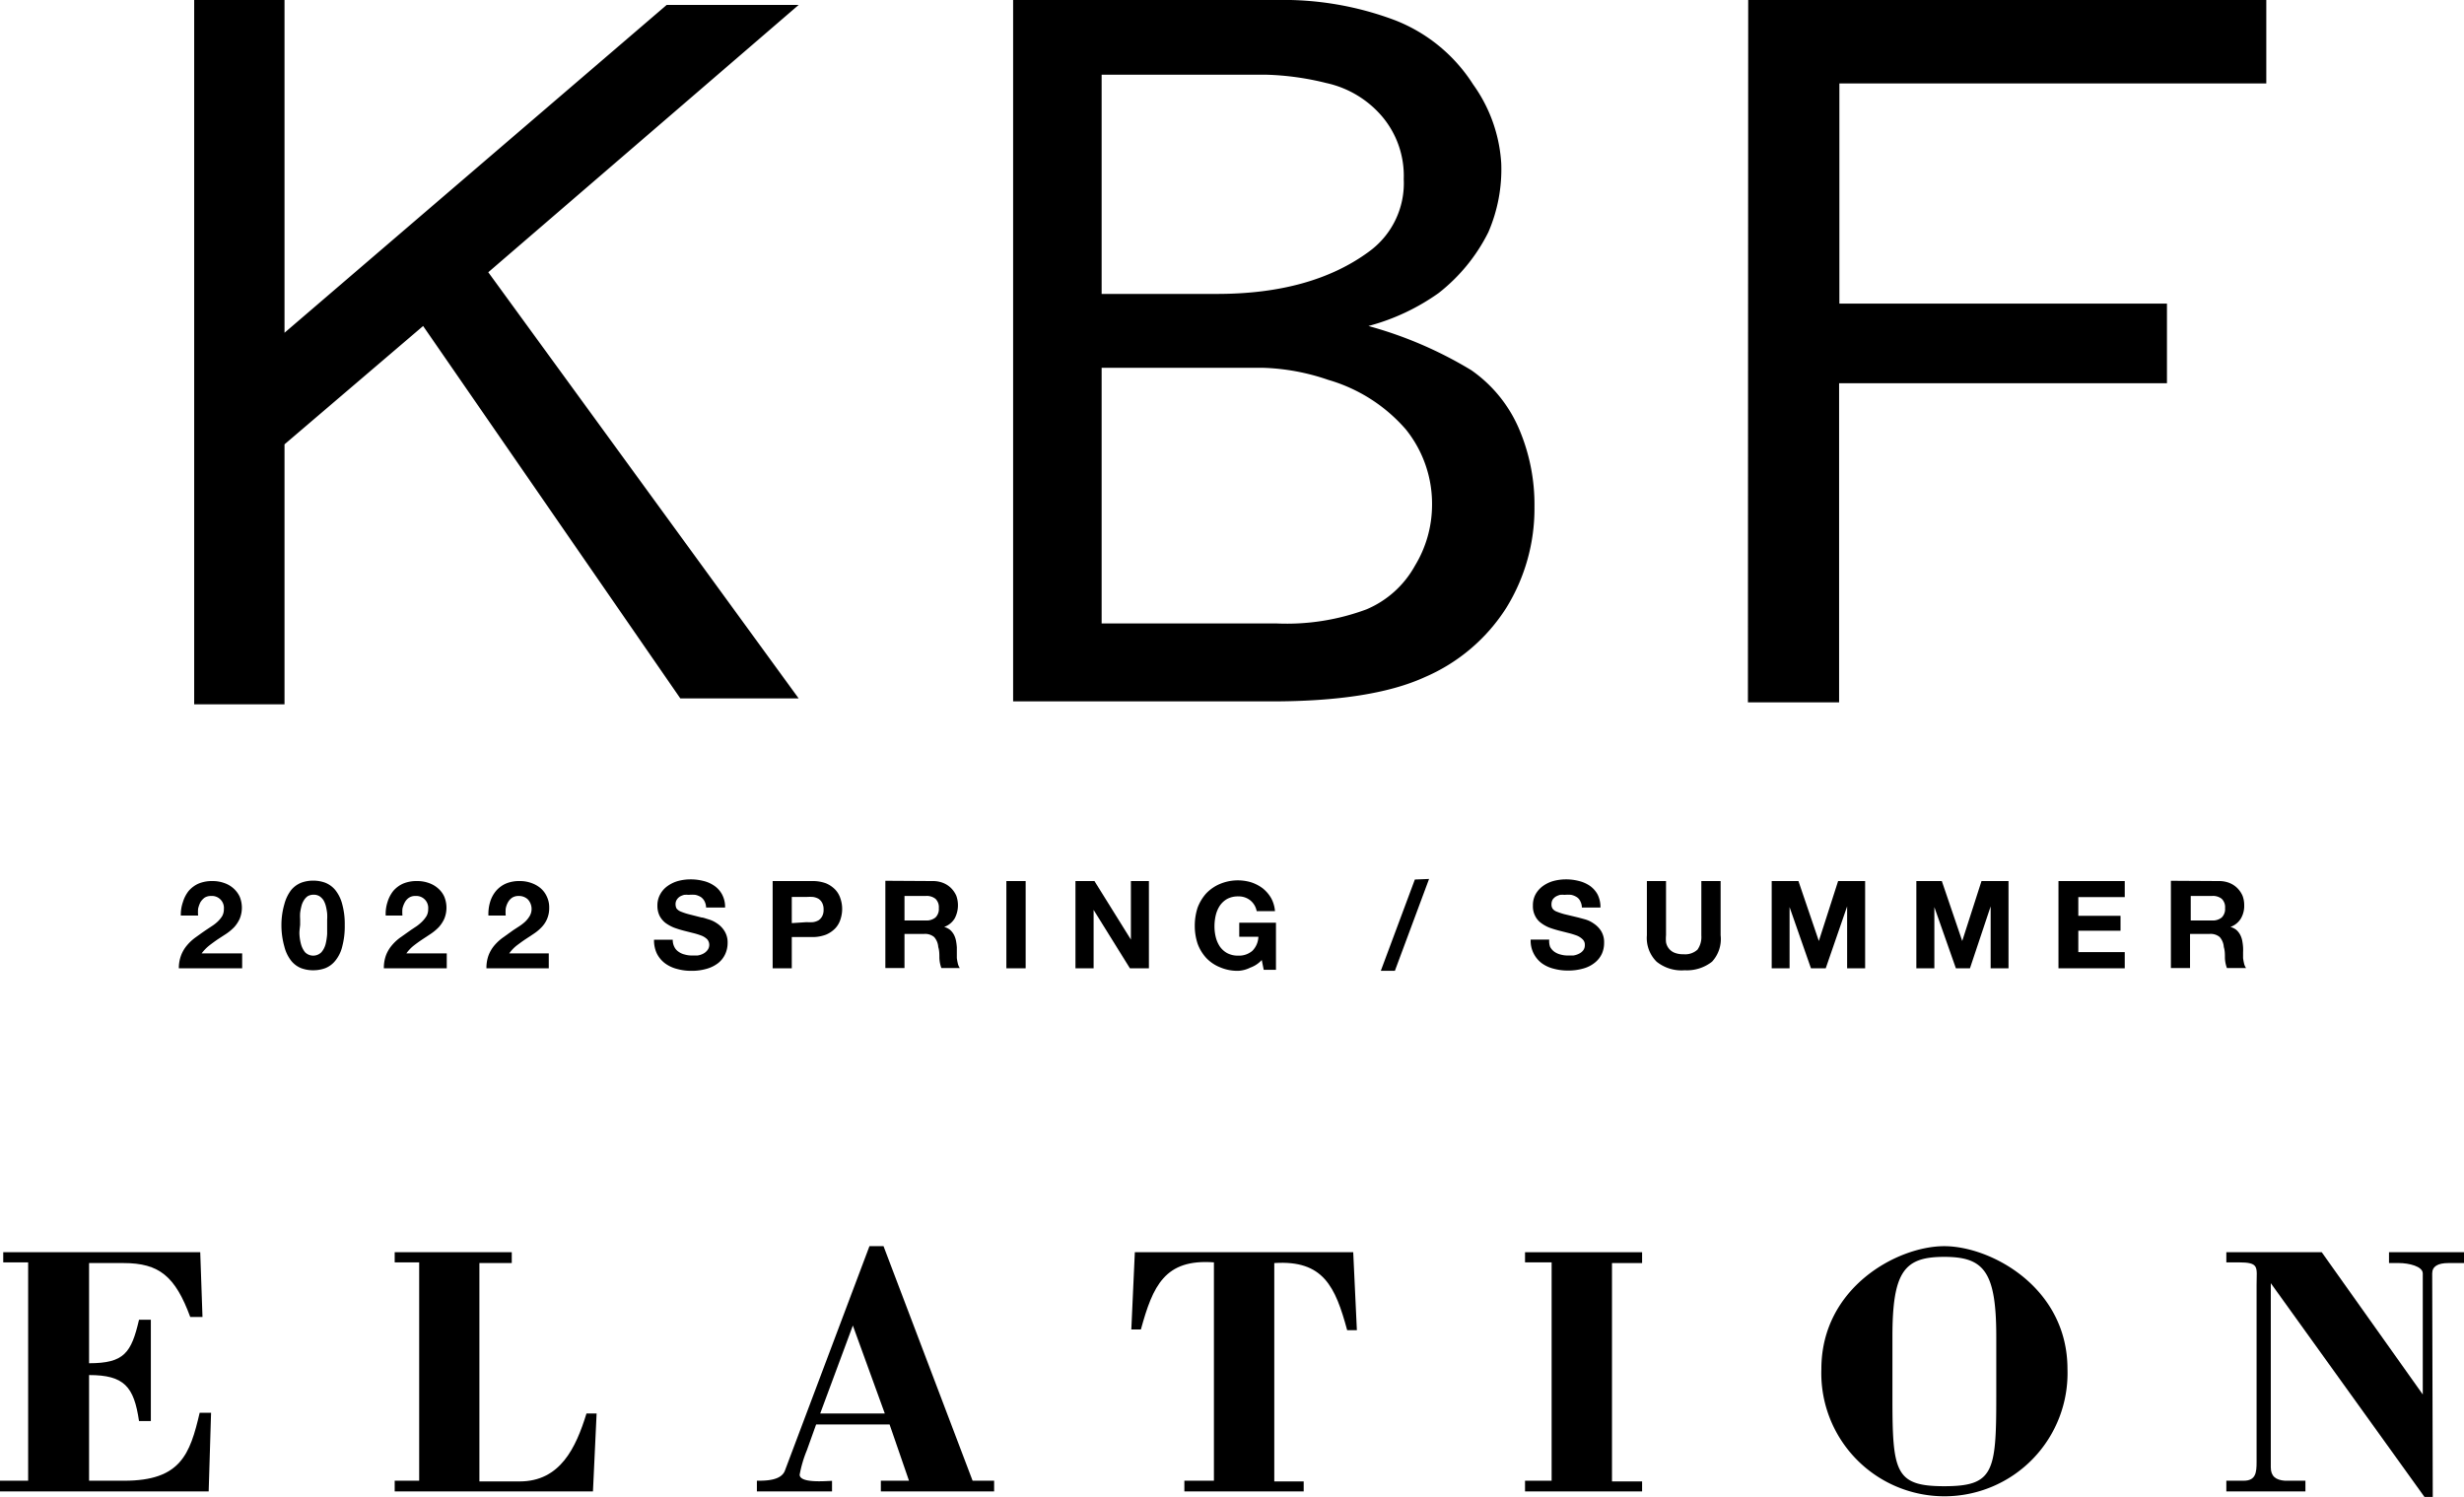<svg xmlns="http://www.w3.org/2000/svg" viewBox="0 0 175.11 106.39"><g id="レイヤー_2" data-name="レイヤー 2"><g id="レイヤー_1-2" data-name="レイヤー 1"><path d="M13.8,0h6.42V23.65L47.38.35h9.38l-22.06,19L56.76,49.64H48.35L30.07,23.17l-9.85,8.41V50.06H13.8ZM94.4,27a11.53,11.53,0,0,1,5.51,3.52A8.43,8.43,0,0,1,101.77,36a8.32,8.32,0,0,1-1.21,4.2,7.08,7.08,0,0,1-3.45,3.11,16.24,16.24,0,0,1-6.4,1H78.29V26.14H89.74A15.61,15.61,0,0,1,94.4,27ZM94.25,5.9a7.23,7.23,0,0,1,4,2.41,6.53,6.53,0,0,1,1.51,4.42,6,6,0,0,1-2.48,5.16q-4.08,3-10.79,3H78.29V5.31H90A19.76,19.76,0,0,1,94.25,5.9Zm7,42.23a12.88,12.88,0,0,0,5.8-4.93,13.42,13.42,0,0,0,2-7.18,13.66,13.66,0,0,0-1.14-5.64,9.74,9.74,0,0,0-3.35-4.07,28.67,28.67,0,0,0-7.31-3.14,15.45,15.45,0,0,0,5-2.35,12.67,12.67,0,0,0,3.52-4.31,11.25,11.25,0,0,0,.92-4.89,10.71,10.71,0,0,0-2-5.62,11.54,11.54,0,0,0-5.52-4.55A22.51,22.51,0,0,0,90.71,0H72V49.85H90.36C95.07,49.85,98.71,49.29,101.25,48.13ZM124.24,0h36.82V5.93H130.72V21.58H154v5.66h-23.3V49.92h-6.48Z"/><path d="M13,64.11a2.38,2.38,0,0,1,.41-.79,2,2,0,0,1,.7-.52,2.47,2.47,0,0,1,1-.18,2.4,2.4,0,0,1,.8.13,1.94,1.94,0,0,1,.66.37,1.85,1.85,0,0,1,.46.6,2.06,2.06,0,0,1,0,1.59,2.33,2.33,0,0,1-.39.59,3.53,3.53,0,0,1-.55.46l-.63.41c-.2.14-.41.29-.6.44a3.07,3.07,0,0,0-.53.55h2.88v1.06H12.71a2.56,2.56,0,0,1,.16-.92,2.43,2.43,0,0,1,.41-.7,3.32,3.32,0,0,1,.61-.57c.24-.17.48-.35.75-.53l.42-.28a2.64,2.64,0,0,0,.41-.32,2,2,0,0,0,.32-.39,1,1,0,0,0,.12-.5.85.85,0,0,0-.91-.93.85.85,0,0,0-.46.12,1.18,1.18,0,0,0-.3.33,2.18,2.18,0,0,0-.16.45,2.77,2.77,0,0,0,0,.49H12.85A2.72,2.72,0,0,1,13,64.11Z"/><path d="M20.21,64.26a2.84,2.84,0,0,1,.48-1,1.79,1.79,0,0,1,.71-.52,2.43,2.43,0,0,1,.86-.15,2.47,2.47,0,0,1,.86.15,1.79,1.79,0,0,1,.71.52,2.68,2.68,0,0,1,.49,1,5.28,5.28,0,0,1,.18,1.49,5.53,5.53,0,0,1-.18,1.53,2.52,2.52,0,0,1-.49,1,1.73,1.73,0,0,1-.71.53,2.47,2.47,0,0,1-.86.15,2.43,2.43,0,0,1-.86-.15,1.73,1.73,0,0,1-.71-.53,2.66,2.66,0,0,1-.48-1A5.53,5.53,0,0,1,20,65.75,5.28,5.28,0,0,1,20.21,64.26Zm1.07,2.12a3.38,3.38,0,0,0,.11.72,1.58,1.58,0,0,0,.29.58.82.82,0,0,0,1.16,0,1.46,1.46,0,0,0,.3-.58,4.16,4.16,0,0,0,.11-.72c0-.24,0-.45,0-.63v-.38a3.58,3.58,0,0,0,0-.45,3.85,3.85,0,0,0-.08-.47A1.68,1.68,0,0,0,23,64a1,1,0,0,0-.29-.3.79.79,0,0,0-.42-.11.83.83,0,0,0-.43.11,1,1,0,0,0-.27.3,1.36,1.36,0,0,0-.17.41,3.89,3.89,0,0,0-.09.47,3.52,3.52,0,0,0,0,.45c0,.15,0,.28,0,.38S21.27,66.14,21.28,66.38Z"/><path d="M27.54,64.11a2.38,2.38,0,0,1,.41-.79,2,2,0,0,1,.7-.52,2.47,2.47,0,0,1,1-.18,2.36,2.36,0,0,1,.8.13,1.94,1.94,0,0,1,.66.37,1.72,1.72,0,0,1,.46.6,2.06,2.06,0,0,1,0,1.59,2.33,2.33,0,0,1-.39.59,3.53,3.53,0,0,1-.55.46l-.62.41c-.21.14-.42.29-.61.44a2.71,2.71,0,0,0-.52.55h2.87v1.06H27.28a2.57,2.57,0,0,1,.15-.92,2.43,2.43,0,0,1,.41-.7,3.32,3.32,0,0,1,.61-.57l.75-.53.42-.28A3.32,3.32,0,0,0,30,65.5a2.31,2.31,0,0,0,.31-.39,1,1,0,0,0,.12-.5.85.85,0,0,0-.91-.93.79.79,0,0,0-.45.12.94.94,0,0,0-.3.33,1.74,1.74,0,0,0-.17.45,2.77,2.77,0,0,0,0,.49H27.41A2.72,2.72,0,0,1,27.54,64.11Z"/><path d="M34.83,64.11a2.22,2.22,0,0,1,.42-.79,2,2,0,0,1,.7-.52,2.43,2.43,0,0,1,1-.18,2.34,2.34,0,0,1,.79.13,2.09,2.09,0,0,1,.67.37,1.69,1.69,0,0,1,.45.6,1.74,1.74,0,0,1,.17.8,1.92,1.92,0,0,1-.54,1.38,3.12,3.12,0,0,1-.55.46l-.62.41c-.21.14-.41.29-.61.44a2.71,2.71,0,0,0-.52.55H39v1.06H34.57a2.57,2.57,0,0,1,.15-.92,2.43,2.43,0,0,1,.41-.7,3.39,3.39,0,0,1,.62-.57l.74-.53.43-.28a3.22,3.22,0,0,0,.41-.32,1.9,1.9,0,0,0,.31-.39,1,1,0,0,0-.13-1.19.92.92,0,0,0-.65-.24.83.83,0,0,0-.46.12.94.94,0,0,0-.3.33,1.42,1.42,0,0,0-.16.45,2.81,2.81,0,0,0,0,.49H34.71A3,3,0,0,1,34.83,64.11Z"/><path d="M47.92,67.29a.85.85,0,0,0,.3.35,1.19,1.19,0,0,0,.44.2,1.77,1.77,0,0,0,.52.07l.39,0a1.27,1.27,0,0,0,.39-.12.89.89,0,0,0,.3-.24.61.61,0,0,0,0-.79,1.22,1.22,0,0,0-.43-.27,5.24,5.24,0,0,0-.59-.18l-.67-.17c-.23-.06-.45-.13-.67-.21a2.89,2.89,0,0,1-.6-.33,1.58,1.58,0,0,1-.42-.5,1.61,1.61,0,0,1-.16-.73,1.63,1.63,0,0,1,.21-.83,1.73,1.73,0,0,1,.53-.58,2.35,2.35,0,0,1,.75-.35,3.38,3.38,0,0,1,.83-.11,3.61,3.61,0,0,1,.94.11,2.27,2.27,0,0,1,.79.35,1.73,1.73,0,0,1,.55.62,1.87,1.87,0,0,1,.21.92H50.18a1,1,0,0,0-.12-.46.82.82,0,0,0-.26-.29,1.26,1.26,0,0,0-.38-.15,2.35,2.35,0,0,0-.47,0,1.84,1.84,0,0,0-.33,0,1.34,1.34,0,0,0-.3.12.77.77,0,0,0-.22.22.58.58,0,0,0-.09.33.66.66,0,0,0,.07.3.75.75,0,0,0,.28.21,4.43,4.43,0,0,0,.56.19l.94.24c.12,0,.28.07.49.13a2.12,2.12,0,0,1,.61.29,1.75,1.75,0,0,1,.52.53,1.51,1.51,0,0,1,.23.86,1.9,1.9,0,0,1-.17.79,1.74,1.74,0,0,1-.49.63,2.37,2.37,0,0,1-.81.41,3.73,3.73,0,0,1-1.11.15,3.66,3.66,0,0,1-1-.13,2.45,2.45,0,0,1-.85-.39,2,2,0,0,1-.59-.69,2.19,2.19,0,0,1-.21-1h1.33A1.07,1.07,0,0,0,47.92,67.29Z"/><path d="M57.7,62.62a2.72,2.72,0,0,1,1,.16,2,2,0,0,1,.66.45,1.65,1.65,0,0,1,.37.64,2.25,2.25,0,0,1,.12.74,2.33,2.33,0,0,1-.12.73,1.65,1.65,0,0,1-.37.64,2,2,0,0,1-.66.45,2.72,2.72,0,0,1-1,.17H56.27v2.22H54.91v-6.2Zm-.37,2.92a3.14,3.14,0,0,0,.45,0,1.12,1.12,0,0,0,.39-.13.81.81,0,0,0,.26-.29.94.94,0,0,0,.1-.47,1,1,0,0,0-.1-.48.81.81,0,0,0-.26-.29,1.12,1.12,0,0,0-.39-.13,3.19,3.19,0,0,0-.45,0H56.27v1.86Z"/><path d="M66.27,62.62a2,2,0,0,1,.75.13,1.7,1.7,0,0,1,.57.37,1.79,1.79,0,0,1,.37.54,2,2,0,0,1-.11,1.61,1.41,1.41,0,0,1-.75.61v0a1.18,1.18,0,0,1,.42.21,1.27,1.27,0,0,1,.27.34,1.57,1.57,0,0,1,.15.43,3.78,3.78,0,0,1,.06.47c0,.1,0,.22,0,.35l0,.41a3.91,3.91,0,0,0,.07.39.94.94,0,0,0,.14.32H66.9a2.35,2.35,0,0,1-.14-.7c0-.28,0-.54-.08-.79a1.2,1.2,0,0,0-.29-.71,1,1,0,0,0-.74-.22H64.28v2.42H62.92v-6.2Zm-.49,2.8a1,1,0,0,0,.7-.21.84.84,0,0,0,.24-.67.82.82,0,0,0-.24-.66,1,1,0,0,0-.7-.2h-1.5v1.74Z"/><path d="M72.89,62.62v6.2H71.52v-6.2Z"/><path d="M77.78,62.62l2.59,4.16h0V62.62h1.28v6.2H80.3l-2.58-4.15h0v4.15H76.43v-6.2Z"/><path d="M88.86,68.77A2.16,2.16,0,0,1,88,69a3.13,3.13,0,0,1-1.29-.25,2.75,2.75,0,0,1-1-.68,3.06,3.06,0,0,1-.6-1,4,4,0,0,1-.2-1.27,4.15,4.15,0,0,1,.2-1.29,3.25,3.25,0,0,1,.6-1,2.91,2.91,0,0,1,1-.69,3.29,3.29,0,0,1,2.21-.11,2.83,2.83,0,0,1,.81.42,2.49,2.49,0,0,1,.6.69,2.3,2.3,0,0,1,.28.94h-1.3a1.29,1.29,0,0,0-.47-.78,1.32,1.32,0,0,0-.84-.27,1.62,1.62,0,0,0-.79.18,1.59,1.59,0,0,0-.52.48,2.18,2.18,0,0,0-.29.68,3.48,3.48,0,0,0-.09.79,3.16,3.16,0,0,0,.09.76,2.13,2.13,0,0,0,.29.67,1.56,1.56,0,0,0,.52.47,1.62,1.62,0,0,0,.79.18,1.45,1.45,0,0,0,1-.34,1.48,1.48,0,0,0,.43-1H88.07v-1h2.61v3.35h-.87l-.14-.7A2,2,0,0,1,88.86,68.77Z"/><path d="M101.56,62.47,99.13,69h-1l2.42-6.49Z"/><path d="M110.16,67.29a1,1,0,0,0,.3.35,1.27,1.27,0,0,0,.44.2,1.81,1.81,0,0,0,.52.07l.39,0a1.27,1.27,0,0,0,.39-.12.83.83,0,0,0,.31-.24.61.61,0,0,0,.12-.39.52.52,0,0,0-.16-.4,1.27,1.27,0,0,0-.42-.27,6,6,0,0,0-.59-.18l-.67-.17c-.23-.06-.46-.13-.68-.21a2.58,2.58,0,0,1-.59-.33,1.36,1.36,0,0,1-.42-.5,1.49,1.49,0,0,1-.16-.73,1.62,1.62,0,0,1,.2-.83,1.84,1.84,0,0,1,.53-.58,2.35,2.35,0,0,1,.75-.35,3.46,3.46,0,0,1,.84-.11,3.59,3.59,0,0,1,.93.11,2.41,2.41,0,0,1,.8.35,1.83,1.83,0,0,1,.55.62,2,2,0,0,1,.2.92h-1.32a1,1,0,0,0-.12-.46.67.67,0,0,0-.26-.29,1.16,1.16,0,0,0-.38-.15,2.25,2.25,0,0,0-.46,0,1.84,1.84,0,0,0-.33,0,1.34,1.34,0,0,0-.3.12.8.8,0,0,0-.23.22.67.67,0,0,0-.08.33.56.56,0,0,0,.07.3.63.63,0,0,0,.27.21,5.07,5.07,0,0,0,.56.19l1,.24.48.13a2,2,0,0,1,.61.29,1.78,1.78,0,0,1,.53.53A1.5,1.5,0,0,1,114,67a1.89,1.89,0,0,1-.16.79,1.77,1.77,0,0,1-.5.63,2.24,2.24,0,0,1-.8.41,3.84,3.84,0,0,1-1.12.15,3.76,3.76,0,0,1-1-.13,2.45,2.45,0,0,1-.85-.39,2,2,0,0,1-.79-1.68h1.32A1.19,1.19,0,0,0,110.16,67.29Z"/><path d="M121.67,68.35a2.89,2.89,0,0,1-1.94.61,2.83,2.83,0,0,1-2-.61,2.37,2.37,0,0,1-.69-1.88V62.62h1.36v3.85a2.74,2.74,0,0,0,0,.5,1,1,0,0,0,.19.43,1,1,0,0,0,.38.3,1.58,1.58,0,0,0,.67.12,1.29,1.29,0,0,0,1-.33,1.56,1.56,0,0,0,.27-1V62.62h1.37v3.85A2.37,2.37,0,0,1,121.67,68.35Z"/><path d="M127.81,62.62l1.45,4.26h0l1.37-4.26h1.92v6.2h-1.28v-4.4h0l-1.52,4.4H128.7l-1.52-4.35h0v4.35h-1.27v-6.2Z"/><path d="M138,62.62l1.45,4.26h0l1.37-4.26h1.92v6.2h-1.27v-4.4h0L140,68.82h-1l-1.53-4.35h0v4.35h-1.28v-6.2Z"/><path d="M151,62.62v1.14H147.7v1.33h3v1.06h-3v1.52H151v1.15h-4.71v-6.2Z"/><path d="M157.68,62.62a2,2,0,0,1,.75.13,1.7,1.7,0,0,1,.57.37,1.79,1.79,0,0,1,.37.54,1.85,1.85,0,0,1,.12.67,1.77,1.77,0,0,1-.23.94,1.41,1.41,0,0,1-.75.61v0a1.18,1.18,0,0,1,.42.21,1.27,1.27,0,0,1,.27.34,1.57,1.57,0,0,1,.15.43,3.78,3.78,0,0,1,.06.47,3.49,3.49,0,0,1,0,.35l0,.41a3.91,3.91,0,0,0,.07.39.94.94,0,0,0,.14.32h-1.36a2.35,2.35,0,0,1-.14-.7c0-.28,0-.54-.08-.79a1.2,1.2,0,0,0-.29-.71,1,1,0,0,0-.74-.22h-1.37v2.42h-1.36v-6.2Zm-.49,2.8a1,1,0,0,0,.7-.21.84.84,0,0,0,.24-.67.82.82,0,0,0-.24-.66,1,1,0,0,0-.7-.2h-1.5v1.74Z"/><path d="M0,106v-.76H2V89.72H.23V89h14l.16,4.6h-.87c-1.07-2.89-2.2-3.83-4.75-3.83H6.33v7.12c2.5,0,3-.74,3.55-3.09h.84V101H9.88c-.36-2.45-1.05-3.27-3.55-3.27v7.51h2.5c4,0,4.67-1.87,5.36-4.83H15L14.83,106Z"/><path d="M28.05,106v-.76h1.74V89.72H28.05V89h8.32v.77h-2.3v15.52h2.86c2.89,0,4-2.4,4.75-4.83h.72L42.14,106Z"/><path d="M53.79,106v-.76c.62,0,1.74,0,2-.74l6-15.93h1l6.33,16.67h1.53V106H62.6v-.76h2l-1.38-4H58l-.66,1.84a8.61,8.61,0,0,0-.51,1.73c0,.64,1.94.44,2.3.44V106Zm4.5-5.54h4.59l-2.27-6.25Z"/><path d="M80.65,89H96.17l.26,5.54h-.69c-.84-3.09-1.69-5-5.18-4.77v15.52h2.09V106H84.17v-.76h2.1V89.72c-3.5-.26-4.34,1.68-5.19,4.77H80.4Z"/><path d="M108.38,106v-.76h1.89V89.72h-1.89V89h8.32v.77h-2.14v15.52h2.14V106Z"/><path d="M146.93,97.3a8.75,8.75,0,1,1-17.49,0c0-5.8,5.41-8.73,8.73-8.73S146.93,91.5,146.93,97.3Zm-12.44,2c0,5.31.18,6.33,3.68,6.33s3.7-1,3.7-6.33V95c0-4.65-.89-5.67-3.7-5.67s-3.68,1-3.68,5.67Z"/><path d="M172.89,106.39h-.59L161.38,91.2v13.09c0,.64.36.9,1,.95h1.46V106h-5.62v-.76h1.23c.87,0,.92-.59.92-1.33V91.3c0-1.25.23-1.58-1.3-1.58h-.85V89H165l7.18,10.11v-8.6c0-.51-1-.74-1.69-.74h-.71V89h5.38v.77H174c-.74,0-1.15.23-1.15.74Z"/></g></g></svg>